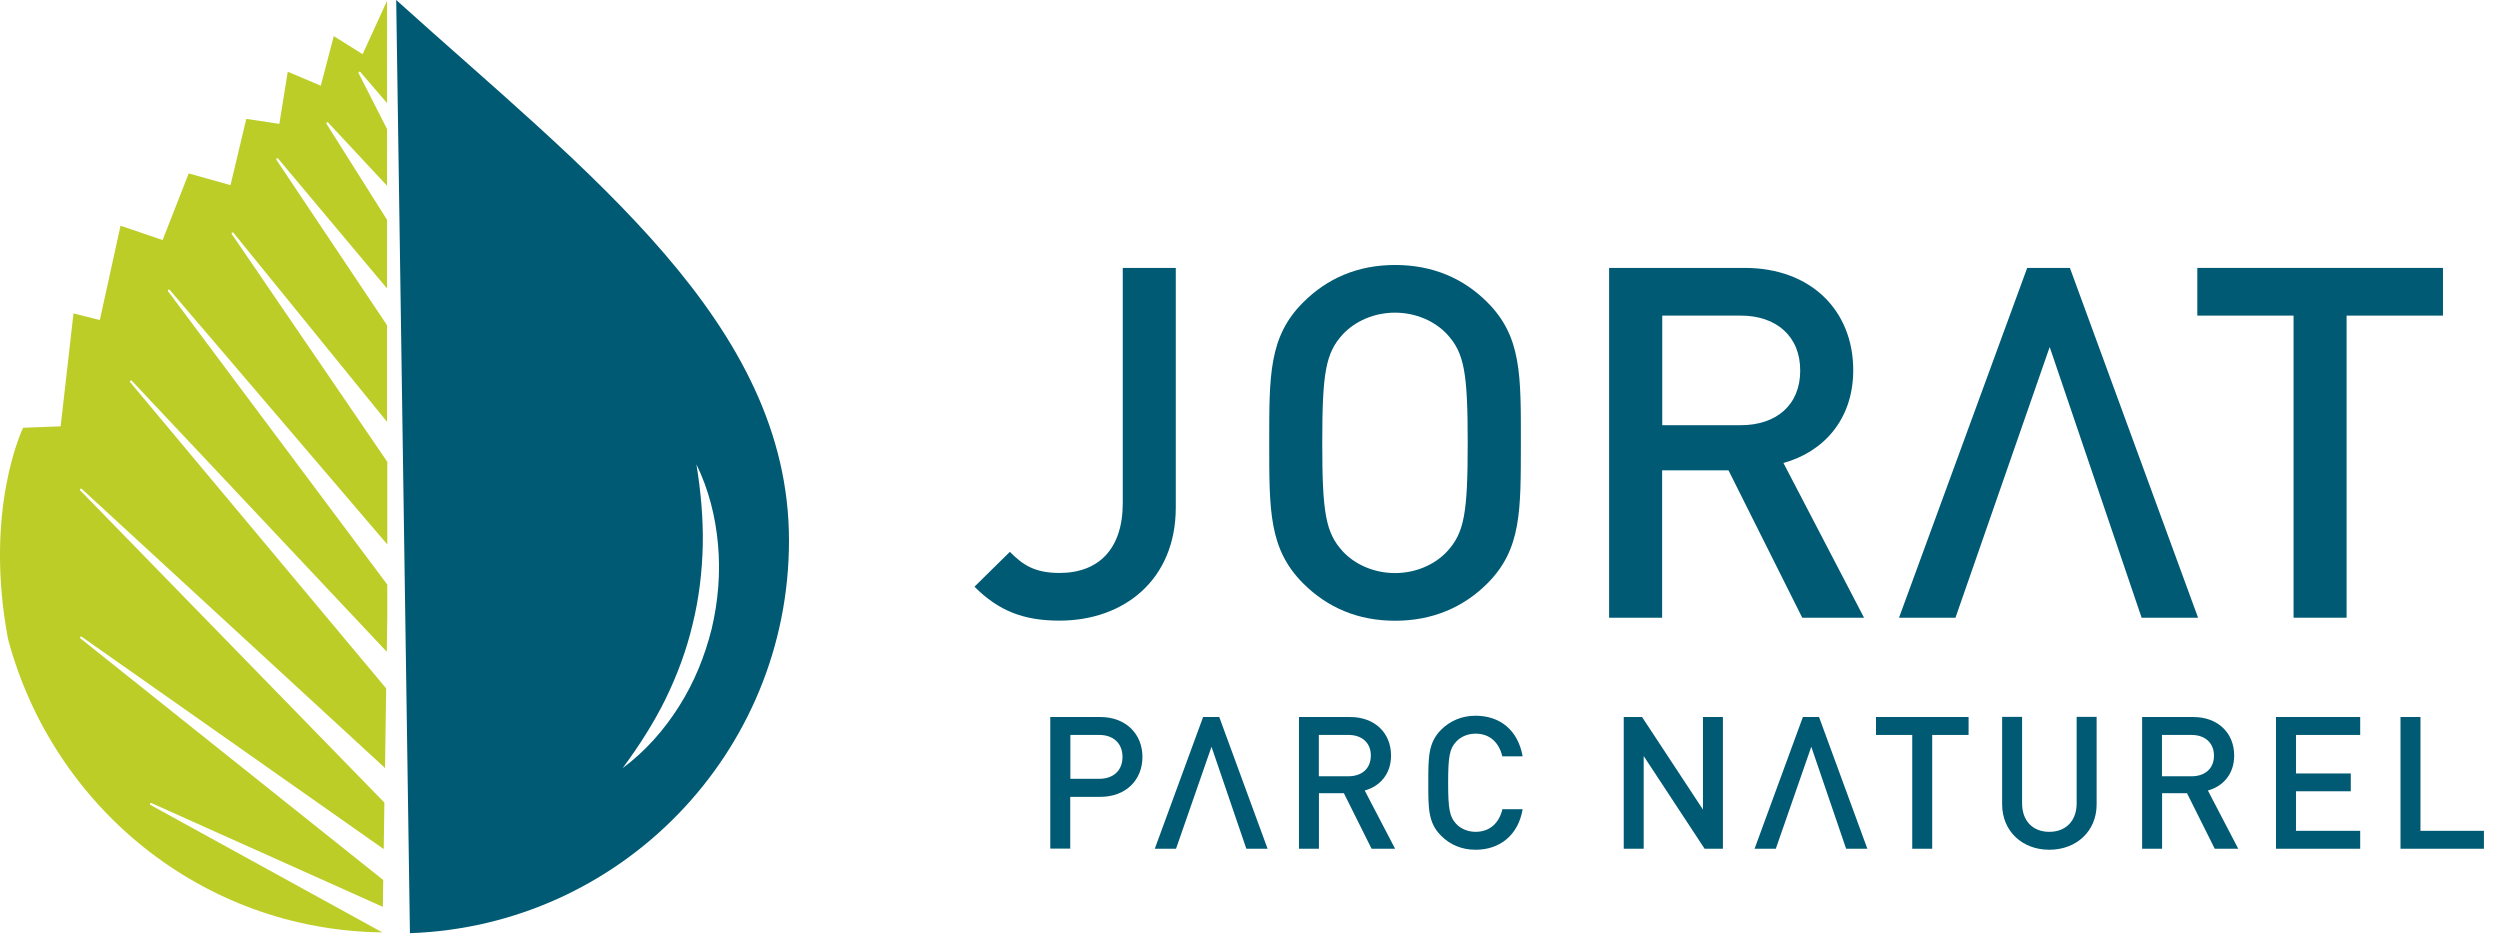 <?xml version="1.0" encoding="UTF-8"?>
<svg xmlns="http://www.w3.org/2000/svg" width="153" height="58" viewBox="0 0 153 58" fill="none">
  <path d="M104.322 51.943L100.594 46.27V51.943H99.373V43.881H100.493L104.221 49.546V43.881H105.442V51.943H104.322Z" fill="#005A74"></path>
  <path d="M110.851 45.702L108.679 51.943H107.38L110.337 43.881H111.325L114.282 51.943H112.983L110.851 45.702Z" fill="#005A74"></path>
  <path d="M118.251 44.979V51.943H117.029V44.979H114.812V43.881H120.477V44.979H118.251Z" fill="#005A74"></path>
  <path d="M125.418 52.005C123.776 52.005 122.531 50.885 122.531 49.22V43.873H123.752V49.165C123.752 50.239 124.406 50.908 125.418 50.908C126.429 50.908 127.091 50.239 127.091 49.165V43.873H128.313V49.22C128.32 50.885 127.06 52.005 125.418 52.005Z" fill="#005A74"></path>
  <path d="M135.542 51.943L133.845 48.543H132.32V51.943H131.098V43.881H134.227C135.752 43.881 136.732 44.87 136.732 46.239C136.732 47.391 136.032 48.13 135.122 48.379L136.981 51.943H135.542ZM134.125 44.979H132.312V47.508H134.125C134.943 47.508 135.495 47.041 135.495 46.247C135.495 45.453 134.935 44.979 134.125 44.979Z" fill="#005A74"></path>
  <path d="M139.292 51.943V43.881H144.444V44.979H140.514V47.336H143.868V48.426H140.514V50.846H144.444V51.943H139.292Z" fill="#005A74"></path>
  <path d="M146.911 51.943V43.881H148.133V50.846H152.016V51.943H146.911Z" fill="#005A74"></path>
  <path d="M67.335 48.768H65.498V51.935H64.277V43.881H67.335C68.907 43.881 69.918 44.924 69.918 46.324C69.918 47.725 68.915 48.768 67.335 48.768ZM67.273 44.978H65.506V47.663H67.273C68.121 47.663 68.697 47.172 68.697 46.324C68.697 45.476 68.121 44.978 67.273 44.978Z" fill="#005A74"></path>
  <path d="M74.144 45.702L71.973 51.943H70.673L73.63 43.881H74.618L77.576 51.943H76.276L74.144 45.702Z" fill="#005A74"></path>
  <path d="M83.941 51.943L82.245 48.542H80.719V51.943H79.498V43.881H82.626C84.151 43.881 85.132 44.869 85.132 46.239C85.132 47.39 84.431 48.13 83.521 48.379L85.38 51.943H83.941ZM82.525 44.978H80.712V47.507H82.525C83.342 47.507 83.894 47.04 83.894 46.246C83.902 45.453 83.342 44.978 82.525 44.978Z" fill="#005A74"></path>
  <path d="M90.306 52.005C89.466 52.005 88.742 51.702 88.19 51.141C87.396 50.348 87.412 49.453 87.412 47.904C87.412 46.356 87.404 45.461 88.19 44.667C88.742 44.114 89.466 43.803 90.306 43.803C91.793 43.803 92.898 44.675 93.186 46.286H91.941C91.746 45.468 91.201 44.9 90.306 44.9C89.832 44.9 89.404 45.079 89.116 45.391C88.719 45.819 88.626 46.286 88.626 47.904C88.626 49.523 88.719 49.99 89.116 50.418C89.396 50.721 89.832 50.908 90.306 50.908C91.201 50.908 91.754 50.34 91.948 49.523H93.186C92.913 51.134 91.769 52.005 90.306 52.005Z" fill="#005A74"></path>
  <path d="M64.837 37.983C62.643 37.983 61.11 37.384 59.639 35.905L61.803 33.773C62.557 34.528 63.273 35.065 64.837 35.065C67.242 35.065 68.713 33.594 68.713 30.793V16.396H71.958V31.042C71.965 35.493 68.775 37.983 64.837 37.983Z" fill="#005A74"></path>
  <path d="M91.03 35.703C89.559 37.173 87.661 37.99 85.381 37.99C83.101 37.99 81.233 37.181 79.754 35.703C77.653 33.602 77.677 31.22 77.677 27.104C77.677 22.987 77.646 20.606 79.754 18.505C81.225 17.034 83.093 16.217 85.381 16.217C87.668 16.217 89.559 17.027 91.03 18.505C93.131 20.606 93.077 22.987 93.077 27.104C93.069 31.22 93.131 33.594 91.03 35.703ZM88.563 20.458C87.809 19.649 86.641 19.135 85.373 19.135C84.105 19.135 82.937 19.649 82.182 20.458C81.132 21.602 80.922 22.801 80.922 27.104C80.922 31.399 81.132 32.605 82.182 33.749C82.937 34.559 84.105 35.072 85.373 35.072C86.641 35.072 87.809 34.559 88.563 33.749C89.614 32.605 89.824 31.407 89.824 27.104C89.824 22.801 89.614 21.602 88.563 20.458Z" fill="#005A74"></path>
  <path d="M110.298 37.804L105.785 28.785H101.722V37.804H98.478V16.396H106.773C110.835 16.396 113.418 19.011 113.418 22.653C113.418 25.719 111.551 27.672 109.146 28.334L114.08 37.804H110.298ZM106.539 19.315H101.73V26.022H106.539C108.703 26.022 110.173 24.793 110.173 22.684C110.181 20.575 108.703 19.315 106.539 19.315Z" fill="#005A74"></path>
  <path d="M119.675 37.804H116.22L124.064 16.396H126.678L134.522 37.804H131.067L125.441 21.237L119.675 37.804Z" fill="#005A74"></path>
  <path d="M143.611 19.315V37.804H140.366V19.315H134.476V16.396H149.51V19.315H143.611Z" fill="#005A74"></path>
  <path d="M24.248 0L25.088 57.11C37.975 56.666 48.286 46.083 48.286 33.088C48.294 19.804 35.967 10.575 24.248 0ZM41.547 43.243C40.629 44.698 39.469 45.998 38.107 47.009C39.111 45.647 40.006 44.255 40.73 42.784C41.446 41.313 42.014 39.788 42.387 38.208C42.776 36.636 42.971 35.01 43.01 33.376C43.041 31.742 42.893 30.092 42.621 28.419C43.368 29.944 43.796 31.633 43.944 33.345C44.099 35.064 43.951 36.807 43.554 38.488C43.134 40.169 42.473 41.795 41.547 43.243Z" fill="#005A74"></path>
  <path d="M9.268 49.149L23.431 55.499L23.454 53.857L4.926 39.072C4.856 39.018 4.934 38.916 5.004 38.971L23.485 51.966L23.524 49.118L4.91 30.014C4.848 29.952 4.941 29.866 5.004 29.921L23.563 47.002L23.633 42.13L7.968 23.392C7.914 23.33 8.007 23.244 8.07 23.306L23.672 39.889L23.703 37.765V35.78L10.287 17.828C10.233 17.758 10.334 17.68 10.389 17.742L23.703 33.321V28.263L14.186 14.326C14.139 14.256 14.241 14.186 14.287 14.248L23.688 25.82V19.906L16.917 9.782C16.871 9.712 16.972 9.642 17.019 9.704L23.688 17.657V13.455L19.983 7.58C19.945 7.51 20.03 7.439 20.085 7.502L23.688 11.369V7.899L21.944 4.475C21.913 4.405 22.007 4.35 22.053 4.405L23.688 6.311V0.047L22.193 3.315L20.427 2.21L19.633 5.245L17.61 4.389L17.096 7.58L15.073 7.276L14.108 11.33L11.548 10.614L9.953 14.692L7.377 13.813L6.109 19.587L4.498 19.182L3.712 26.092L1.416 26.178C1.416 26.178 -1.012 31.119 0.49 39.103C3.222 49.344 12.35 56.931 23.4 57.063L9.214 49.266C9.136 49.219 9.19 49.111 9.268 49.149Z" fill="#BCCD28"></path>
</svg>
